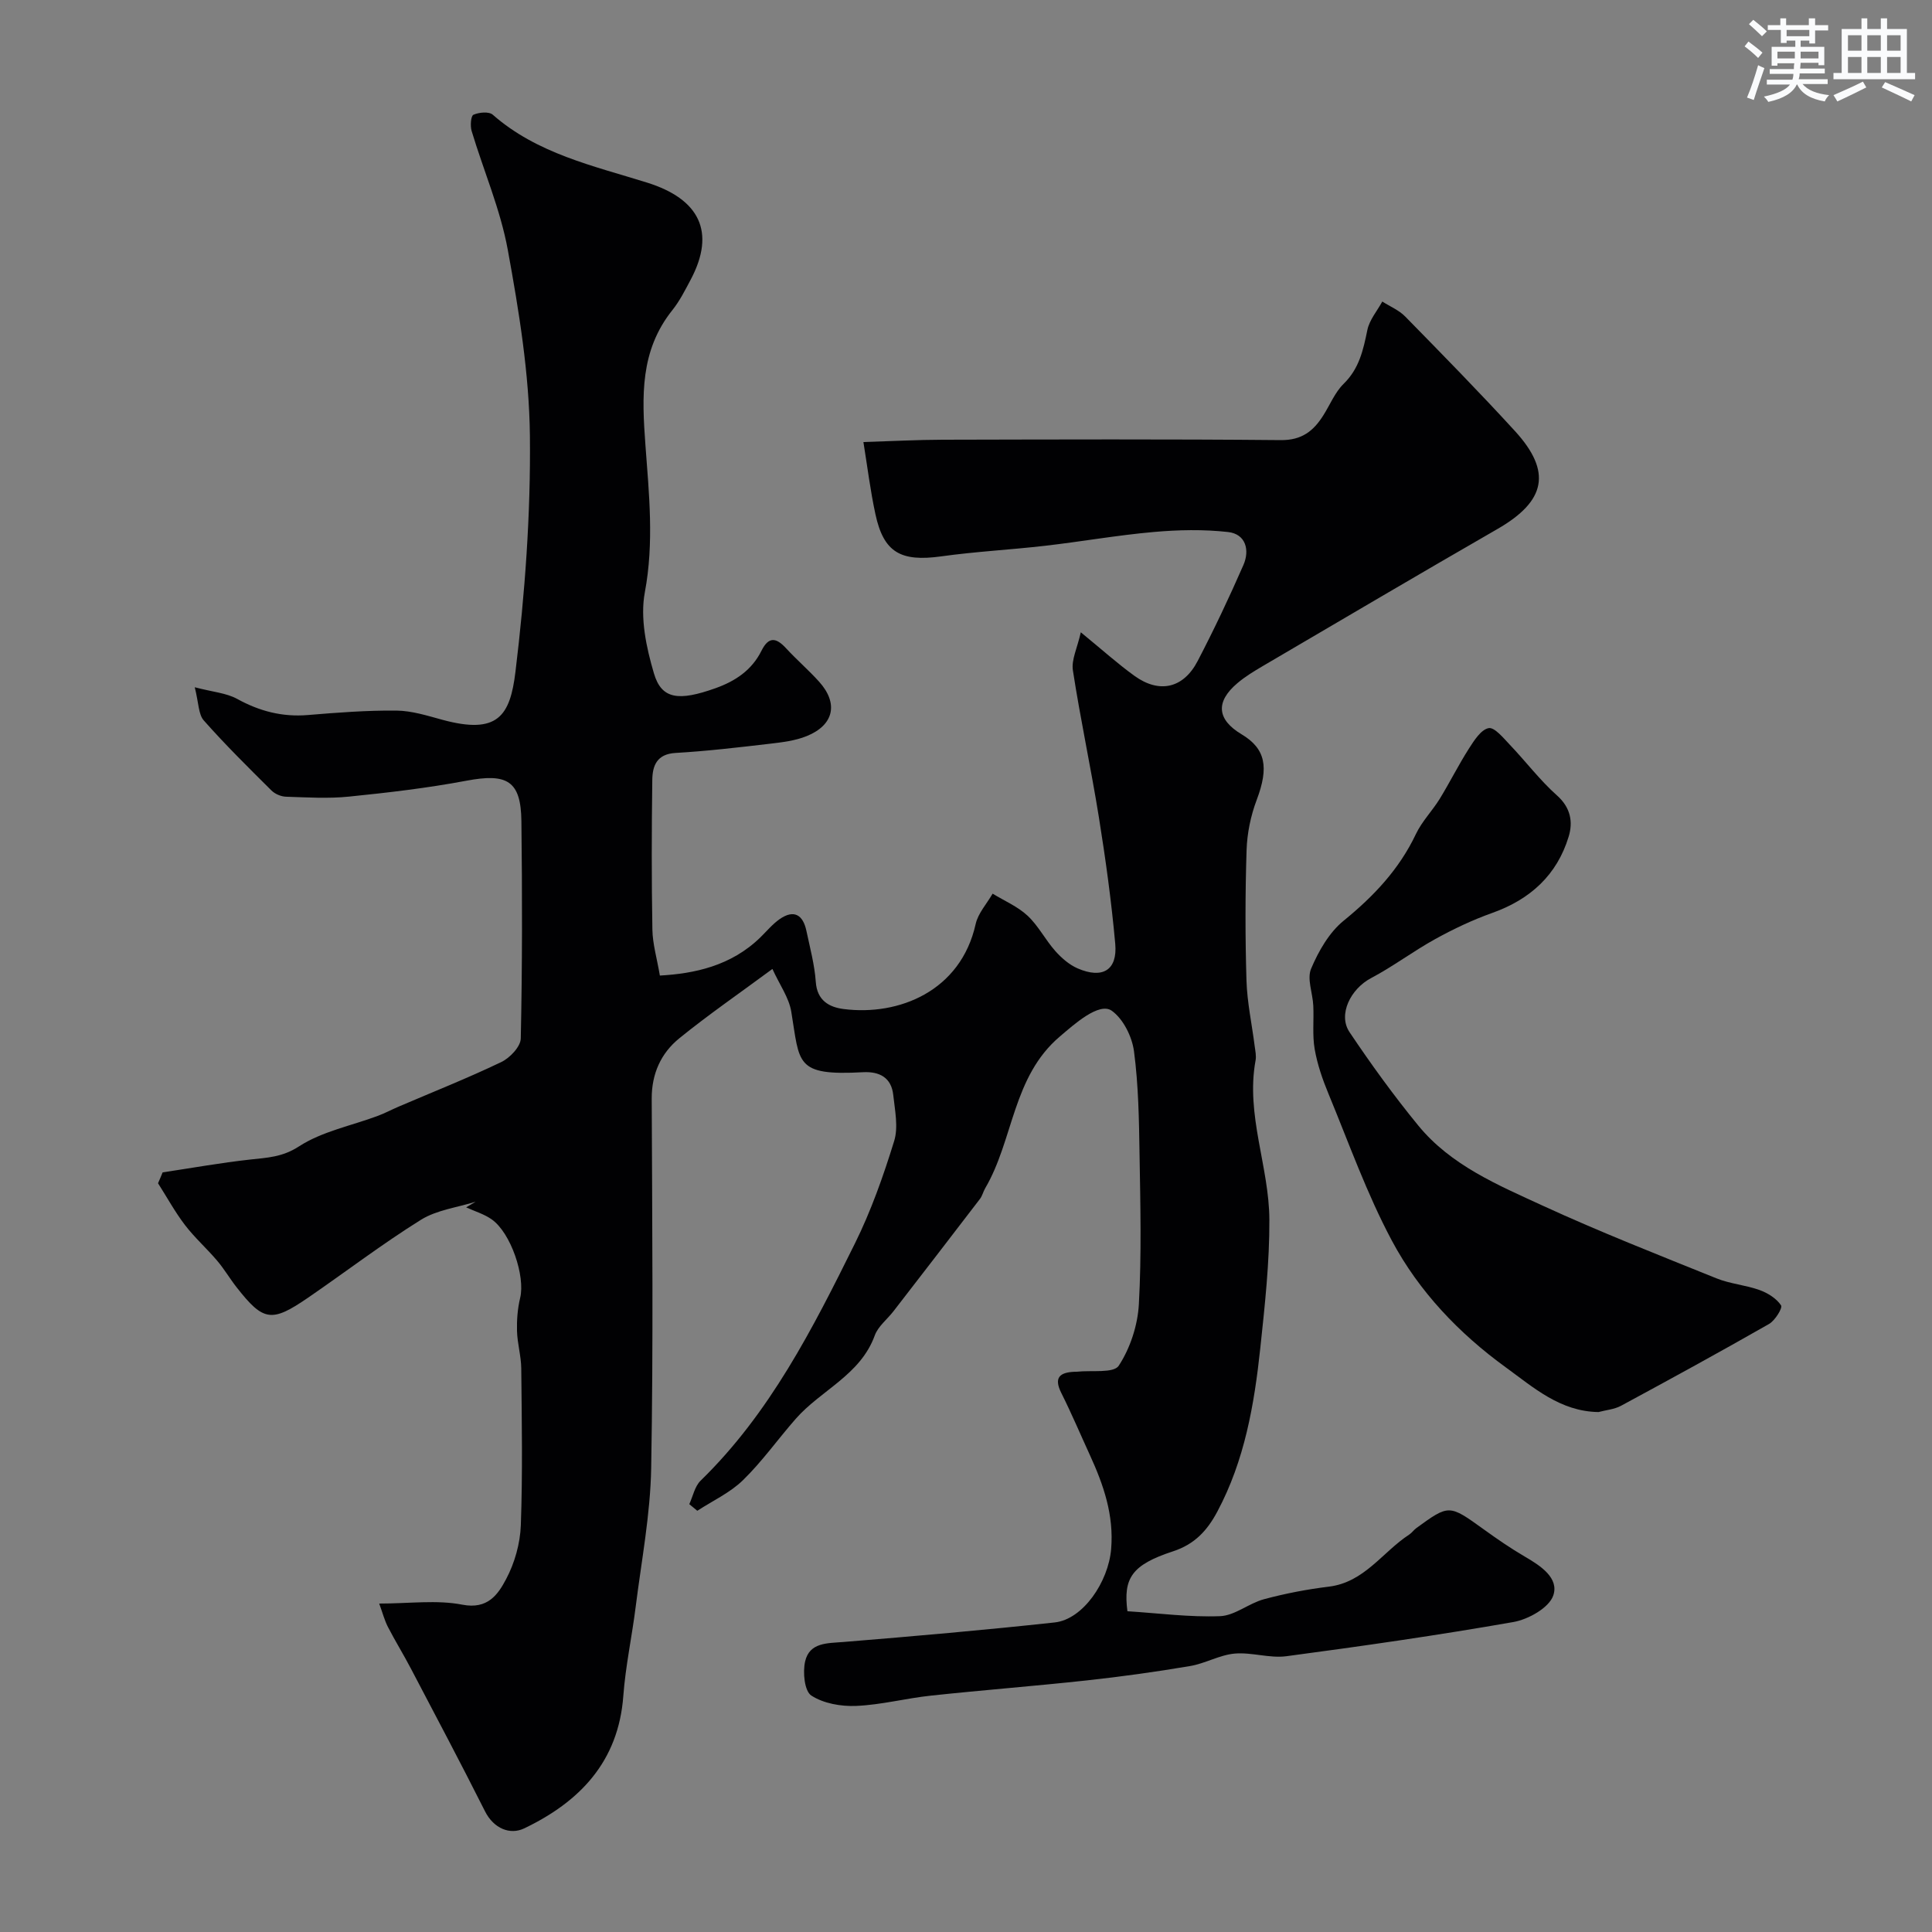 <svg enable-background="new 0 0 400 400" viewBox="0 0 400 400" xmlns="http://www.w3.org/2000/svg"><rect x="0" y="0" width="400" height="400" fill="#808080" stroke="none"/><path d="m33.67 242.73c6.04-.91 12.06-1.99 18.13-2.66 3.55-.39 6.66-.49 10.1-2.72 4.79-3.11 10.83-4.27 16.32-6.32 1.48-.55 2.89-1.31 4.35-1.93 7.09-3.04 14.26-5.88 21.21-9.21 1.78-.85 4.01-3.19 4.04-4.89.32-14.99.31-29.99.13-44.99-.1-8.35-2.93-9.97-11.39-8.37-8.03 1.51-16.19 2.47-24.32 3.29-4.3.44-8.69.16-13.03.02-1.03-.03-2.29-.57-3.02-1.3-4.76-4.73-9.55-9.46-14-14.49-1.12-1.27-1.04-3.6-1.87-6.87 3.73.98 6.54 1.18 8.78 2.41 4.63 2.55 9.35 3.78 14.64 3.34 6.1-.51 12.23-.98 18.34-.92 3.19.03 6.4 1.06 9.53 1.91 11.46 3.11 14-.8 15.11-9.95 1.96-16.18 3.17-32.57 2.99-48.86-.14-12.86-2.26-25.8-4.58-38.5-1.53-8.37-5.01-16.38-7.48-24.59-.32-1.05-.17-3.13.37-3.37 1.15-.51 3.21-.71 4-.01 9.18 8.06 20.83 10.58 31.93 14.05 10.83 3.38 14.31 10.18 9.05 20.1-1.15 2.16-2.27 4.4-3.78 6.29-6.73 8.41-6.34 17.83-5.59 27.97.74 10.03 1.81 20.18-.12 30.45-1.01 5.34.3 11.46 1.89 16.84s5.19 5.71 12.67 3.06c4.2-1.49 7.59-3.77 9.59-7.79 1.5-3 3.05-2.71 5.08-.51 2.2 2.39 4.68 4.52 6.85 6.93 4.04 4.49 3.08 8.97-2.57 11.26-2.36.96-5.03 1.28-7.6 1.58-6.51.76-13.03 1.53-19.57 1.91-3.87.23-4.76 2.65-4.8 5.58-.14 10.33-.16 20.67.02 30.99.05 2.98.94 5.94 1.55 9.52 7.09-.4 14.71-1.96 20.81-7.91 1.31-1.28 2.5-2.73 3.98-3.77 2.99-2.08 4.85-.88 5.55 2.43.74 3.5 1.69 7.01 1.94 10.56.27 3.88 2.79 5.24 5.77 5.62 11.41 1.46 24.24-3.7 27.33-17.6.5-2.24 2.31-4.2 3.51-6.29 2.44 1.49 5.19 2.66 7.24 4.57 2.23 2.08 3.68 4.99 5.73 7.3 1.28 1.44 2.88 2.84 4.62 3.6 5.18 2.24 8.28.37 7.8-5.07-.79-8.8-2-17.57-3.4-26.29-1.63-10.14-3.81-20.19-5.37-30.34-.34-2.19.91-4.62 1.64-7.88 4.51 3.69 7.68 6.55 11.11 9.02 5.15 3.71 10.13 2.6 13.08-3.07 3.39-6.51 6.54-13.16 9.48-19.89 1.34-3.08.49-6.41-3.18-6.82-5.1-.57-10.34-.46-15.47 0-7.47.66-14.89 1.98-22.35 2.84-7.18.83-14.42 1.2-21.57 2.2-8.37 1.16-11.91-.79-13.62-8.72-1.06-4.9-1.67-9.89-2.49-14.95 5.87-.18 11.16-.47 16.44-.48 23.33-.05 46.66-.14 69.99.08 4.33.04 6.75-1.89 8.78-5.11 1.4-2.2 2.41-4.78 4.23-6.56 3.22-3.15 4.05-7.01 4.9-11.14.43-2.08 2.02-3.93 3.09-5.88 1.59 1.02 3.45 1.78 4.74 3.1 7.66 7.82 15.34 15.64 22.73 23.72 7.7 8.43 6.38 14.51-3.62 20.27-16.26 9.36-32.42 18.9-48.61 28.39-1.82 1.07-3.65 2.18-5.25 3.54-4.57 3.87-4.22 7.53.88 10.58 5 2.99 5.67 6.85 3.13 13.57-1.24 3.28-1.99 6.92-2.1 10.43-.29 8.99-.29 18-.02 26.99.14 4.54 1.13 9.05 1.7 13.58.13.98.36 2.02.18 2.96-2.07 11.28 2.81 21.95 2.86 32.97.04 8.86-.94 17.75-1.88 26.59-1.25 11.7-3.24 23.25-8.9 33.85-2.09 3.92-4.68 6.75-9.18 8.22-8.54 2.8-10.32 5.55-9.43 12.4 6.4.4 12.81 1.26 19.18 1.02 3.07-.12 5.96-2.67 9.1-3.51 4.39-1.18 8.9-2.05 13.42-2.6 7.38-.9 11.11-7.18 16.64-10.78.55-.36.94-.95 1.47-1.34 6.8-4.95 6.78-4.91 13.94.24 2.77 2 5.6 3.95 8.55 5.67 3.27 1.9 7.12 4.44 5.86 8.06-.88 2.53-5.14 4.92-8.23 5.47-15.6 2.74-31.3 4.99-47 7.08-3.5.47-7.22-.86-10.76-.54-3.12.29-6.08 2.06-9.22 2.58-7.08 1.2-14.21 2.19-21.36 2.97-10.74 1.17-21.52 2-32.26 3.15-5.18.55-10.29 1.91-15.47 2.13-3.13.14-6.79-.5-9.31-2.15-1.42-.93-1.79-4.81-1.28-7.05.91-3.98 4.61-3.76 8-4.04 14.57-1.19 29.14-2.46 43.67-4.04 5.86-.63 11.12-8.38 11.69-15.2.59-7.02-1.56-13.25-4.38-19.41-1.97-4.3-3.82-8.67-5.94-12.9-1.6-3.2-.32-4.26 2.73-4.39.17-.01.34.01.5-.01 3-.34 7.6.37 8.66-1.24 2.38-3.63 3.93-8.37 4.17-12.75.57-10.33.31-20.72.14-31.08-.11-7.1-.22-14.26-1.15-21.28-.4-3.02-2.22-6.68-4.59-8.38-2.64-1.89-7.92 2.92-10.72 5.29-9.88 8.36-9.59 21.38-15.5 31.46-.41.7-.59 1.56-1.07 2.19-5.94 7.77-11.92 15.51-17.9 23.25-1.3 1.69-3.2 3.13-3.89 5.03-2.97 8.2-11.14 11.31-16.36 17.26-3.69 4.2-6.94 8.82-10.92 12.7-2.67 2.61-6.27 4.26-9.46 6.34-.55-.46-1.11-.91-1.66-1.37.76-1.64 1.13-3.69 2.35-4.87 14.34-13.97 23.22-31.5 31.93-49.08 3.35-6.76 5.9-13.99 8.13-21.21.9-2.89.16-6.37-.18-9.54-.38-3.6-2.82-4.91-6.25-4.73-14.15.77-13.08-1.8-14.87-12.56-.48-2.89-2.41-5.55-3.9-8.82-6.79 5.02-13.23 9.45-19.28 14.36-3.79 3.08-5.73 7.33-5.71 12.5.1 25.5.34 51-.11 76.49-.17 9.59-2.01 19.15-3.21 28.71-.77 6.16-2.1 12.27-2.56 18.45-1 13.64-9.07 21.96-20.55 27.44-2.86 1.36-6.26.08-8.09-3.56-5-9.94-10.21-19.77-15.38-29.62-1.51-2.88-3.23-5.66-4.72-8.55-.69-1.34-1.07-2.83-1.8-4.83 6.29 0 11.92-.8 17.2.23s7.4-2.12 9.08-5.3c1.77-3.33 2.9-7.36 3.04-11.12.39-10.82.2-21.66.09-32.49-.03-2.59-.81-5.17-.88-7.76-.06-2.27.12-4.63.65-6.83 1.09-4.48-1.9-13.47-5.9-16.28-1.57-1.1-3.51-1.67-5.28-2.48.66-.39 1.31-.78 1.97-1.17-3.8 1.2-8.04 1.7-11.32 3.74-8.01 4.99-15.54 10.75-23.33 16.1-7.62 5.23-9.29 4.96-14.85-2.13-1.41-1.8-2.57-3.8-4.05-5.53-2.13-2.51-4.63-4.73-6.62-7.33-2.08-2.72-3.74-5.77-5.59-8.67.34-.76.64-1.5.95-2.25z" fill="#010103"/><path d="m330.95 292.35c-7.94-.11-13.48-5.11-19.19-9.25-9.68-7.02-17.97-15.71-23.58-26.22-5.18-9.69-8.89-20.17-13.11-30.37-1.24-2.99-2.33-6.12-2.88-9.3-.51-2.93-.14-6.01-.29-9.02-.12-2.58-1.34-5.53-.45-7.63 1.54-3.64 3.73-7.49 6.73-9.93 6.23-5.07 11.5-10.64 14.97-17.95 1.24-2.62 3.39-4.79 4.93-7.29 2.09-3.41 3.88-7.01 6.03-10.38 1.08-1.69 2.5-3.94 4.09-4.26 1.21-.24 3.08 2.06 4.41 3.46 3.3 3.46 6.21 7.33 9.76 10.49 2.84 2.53 3.32 5.5 2.41 8.5-2.42 7.97-7.96 13.01-15.82 15.81-4.05 1.44-8 3.31-11.77 5.39-4.56 2.51-8.75 5.69-13.35 8.12-4.18 2.21-6.89 7.52-4.43 11.18 4.45 6.64 9.16 13.14 14.22 19.32 6.76 8.26 16.5 12.33 25.84 16.63 11.79 5.42 23.9 10.17 35.94 15.03 2.83 1.14 6.01 1.37 8.89 2.41 1.69.61 3.5 1.74 4.45 3.17.36.54-1.25 3.15-2.5 3.86-10.14 5.79-20.38 11.39-30.65 16.94-1.38.74-3.09.87-4.65 1.29z" fill="#010103"/><g fill="#fafbfc"><path d="m361.2 9.6.8-1c.9.7 1.9 1.4 2.9 2.3l-.9 1.1c-1-1-2-1.8-2.8-2.4zm.5 10.6c.9-2.1 1.6-4.3 2.3-6.7.4.2.8.4 1.3.6-.7 2.1-1.5 4.3-2.2 6.6zm.4-15.2.9-.9c1 .8 2 1.6 2.8 2.4l-1 1c-.9-.9-1.8-1.7-2.7-2.5zm12.5-1.2h1.2v1.4h2.7v1.1h-2.7v2.7h-1.2v-.6h-1.8v1.3h4.9v3.8h-1.2v-.5h-3.7c0 .4-.1.9-.1 1.2h5.1v1h-5.2c0 .5-.1.9-.2 1.2h6v1h-5.2c1.1 1.3 2.9 2 5.5 2.3-.4.4-.7.8-.9 1.3-2.9-.5-4.8-1.6-5.7-3.5h-.1c-.8 1.7-2.7 2.9-5.9 3.6-.2-.4-.6-.8-.9-1.1 2.8-.6 4.6-1.4 5.4-2.5h-4.8v-1h5.3c.1-.3.2-.7.2-1.2h-4.9v-1h5c0-.4 0-.8.1-1.2h-3.5v.5h-1.2v-3.9h4.9v-1.3h-1.8v.5h-1.2v-2.7h-2.7v-1h2.6v-1.4h1.2v1.4h4.7v-1.4zm-6.6 8.3h3.6c0-.4 0-.9 0-1.4h-3.6zm1.9-4.6h4.7v-1.3h-4.7zm6.6 3.2h-3.7v1.4h3.7z"/><path d="m385.3 3.8h1.3v2.2h2.8v-2.2h1.3v2.2h4.1v9.1h1.7v1.3h-16.9v-1.3h1.7v-9.1h4.1v-2.2zm.4 13.1.7 1.2c-1.8.9-3.8 1.9-6 2.9-.2-.4-.5-.8-.8-1.3 2.3-1 4.3-1.9 6.1-2.8zm-3.1-6.4h2.8v-3.2h-2.8zm0 4.6h2.8v-3.3h-2.8zm4-4.6h2.8v-3.2h-2.8zm0 4.6h2.8v-3.3h-2.8zm3.7 1.9c2.1.9 4.1 1.8 6.1 2.7l-.7 1.3c-2.2-1.1-4.2-2-6.1-2.9zm3.2-9.7h-2.8v3.2h2.8zm-2.8 7.8h2.8v-3.3h-2.8z"/></g></svg>